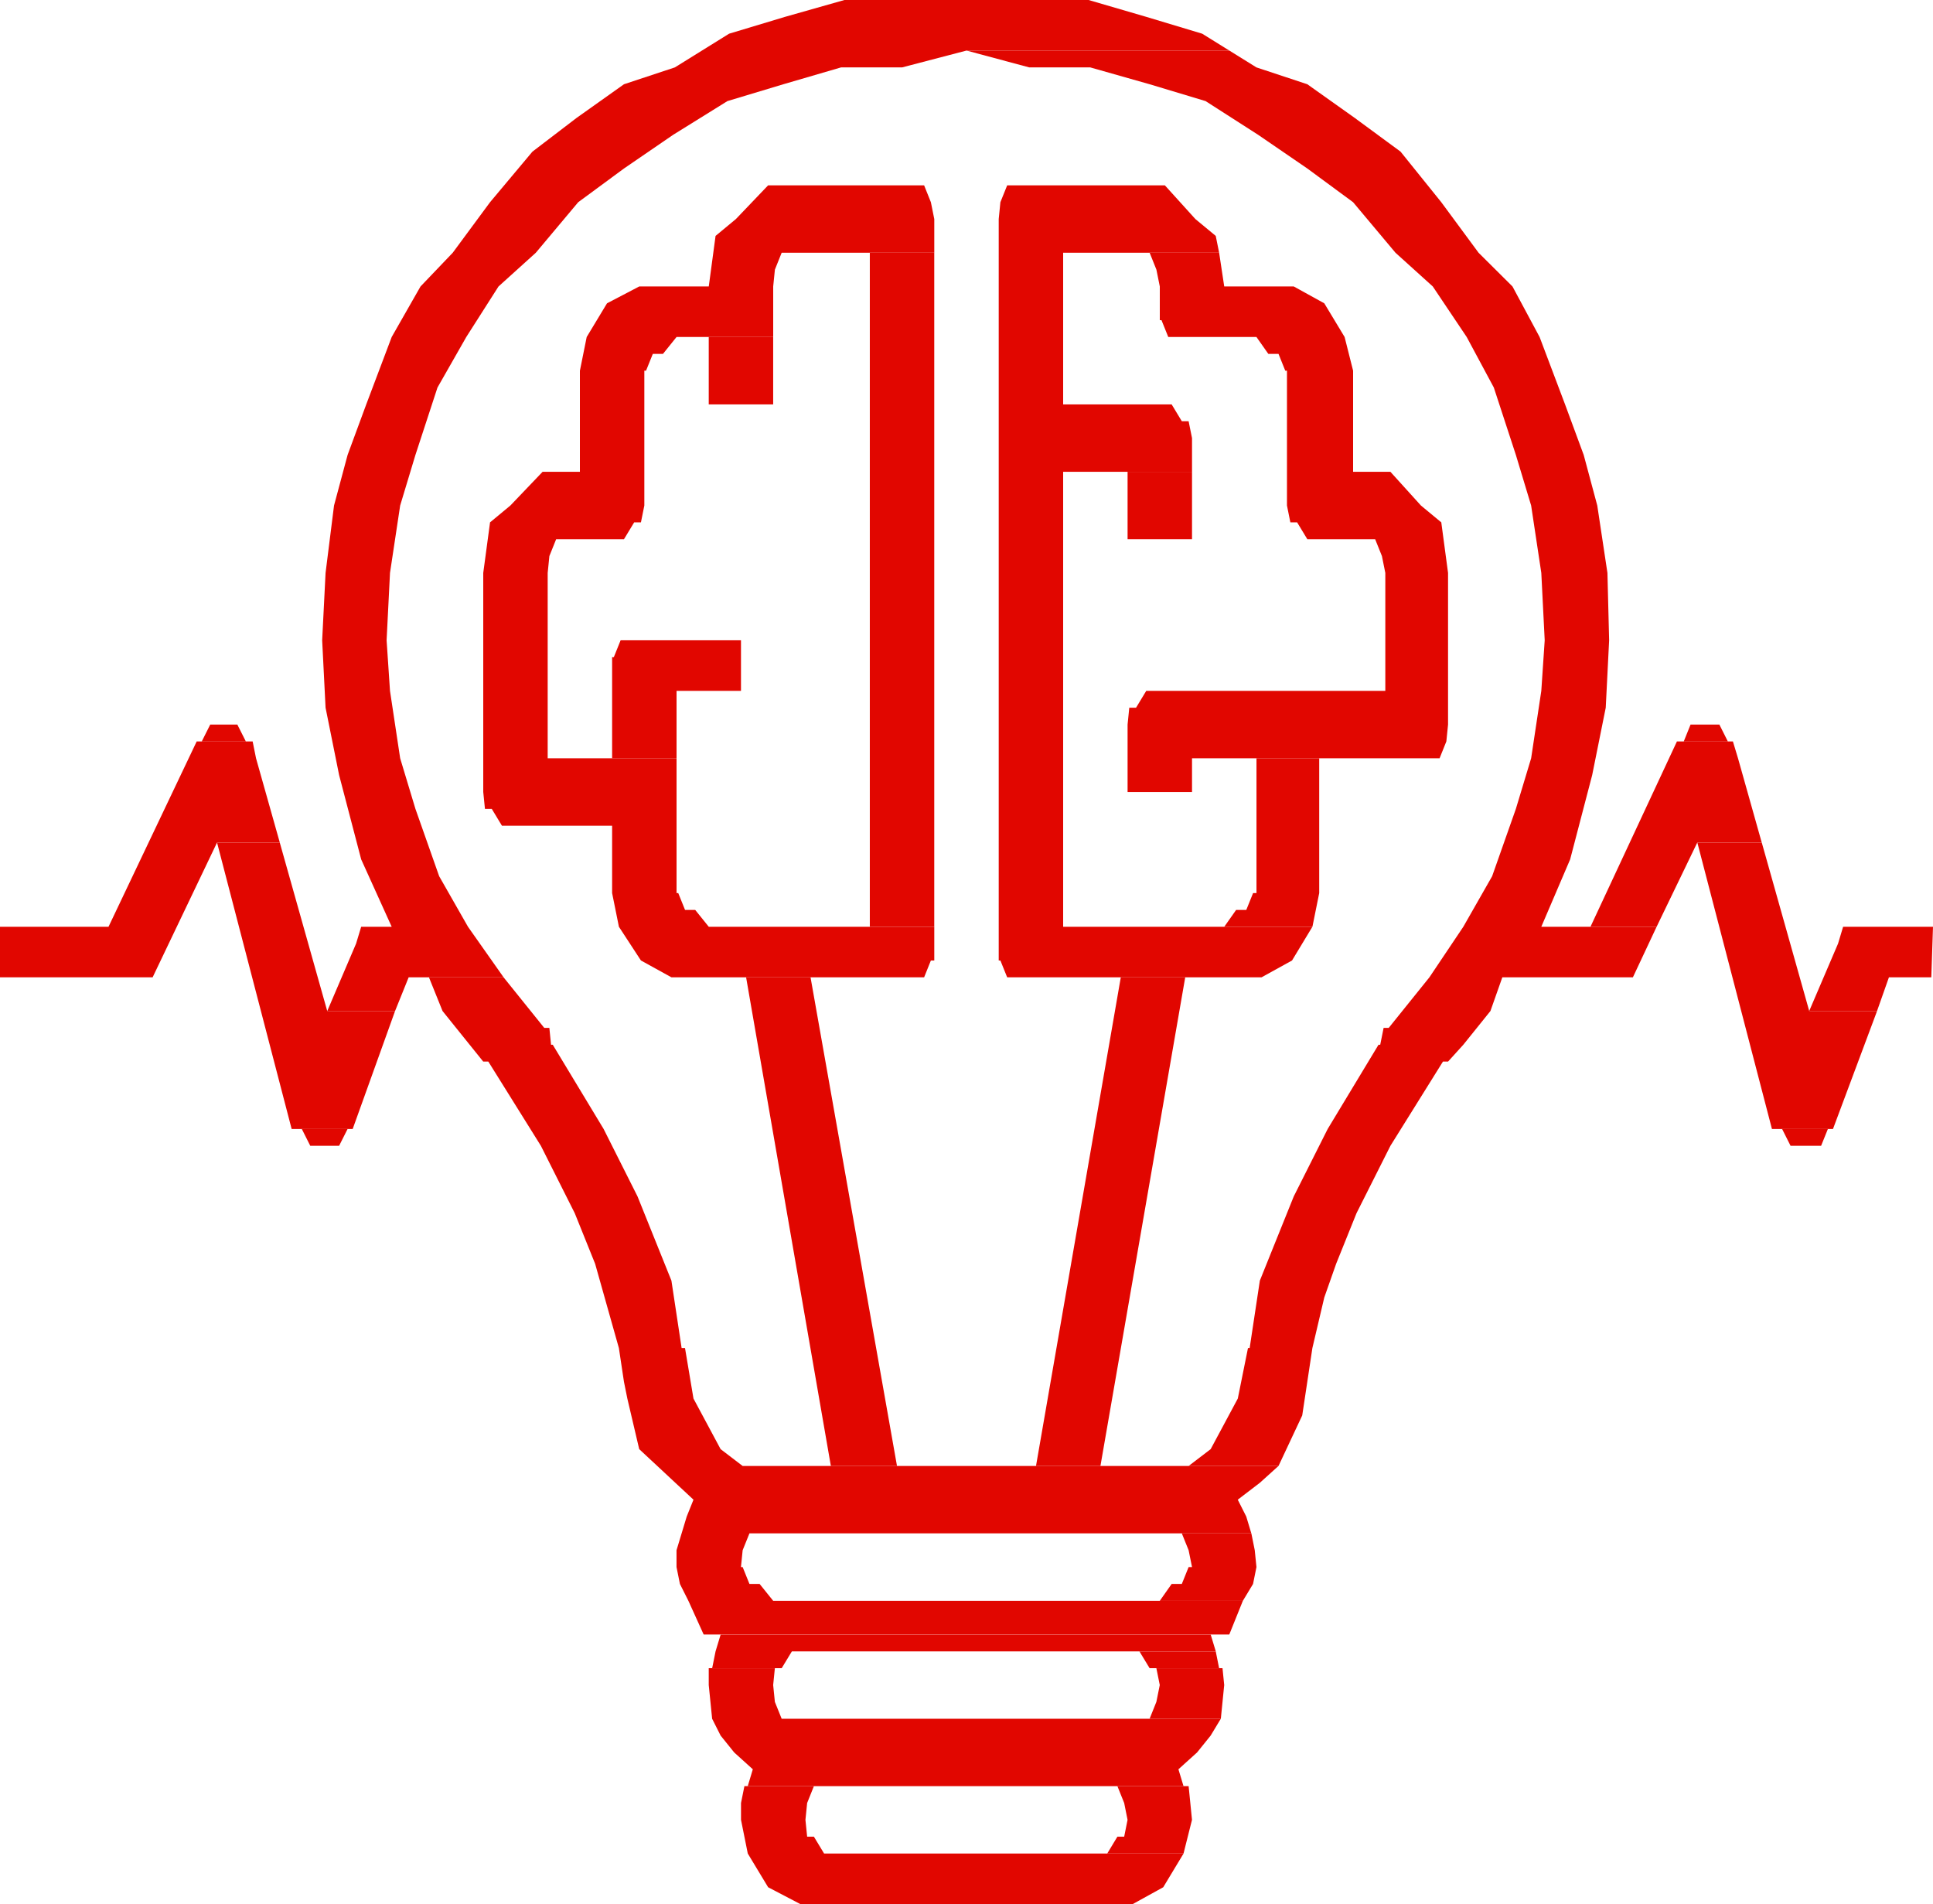 <svg width="66" height="65" viewBox="0 0 66 65" fill="none" xmlns="http://www.w3.org/2000/svg">
<g clip-path="url(#clip0_46_1274)">
<path fill-rule="evenodd" clip-rule="evenodd" d="M27.79 60.973H25.417L25.301 61.549V62.124L25.532 63.274L26.227 64.425L27.327 65H38.675L39.717 64.425L40.411 63.274H28.138L27.79 62.699H27.559L27.501 62.124L27.559 61.549L27.79 60.973Z" fill="#E10600"/>
<path fill-rule="evenodd" clip-rule="evenodd" d="M40.584 60.973H38.152L38.384 61.549L38.499 62.124L38.384 62.699H38.152L37.805 63.274H40.41L40.699 62.124L40.642 61.549L40.584 60.973Z" fill="#E10600"/>
<path fill-rule="evenodd" clip-rule="evenodd" d="M26.457 56.947H24.199V57.522L24.315 58.673L24.605 59.248L25.068 59.823L25.704 60.398L25.531 60.973H40.41L40.236 60.398L40.873 59.823L41.336 59.248L41.683 58.673H26.689L26.457 58.097L26.399 57.522L26.457 56.947Z" fill="#E10600"/>
<path fill-rule="evenodd" clip-rule="evenodd" d="M41.741 56.947H39.483L39.599 57.522L39.483 58.097L39.252 58.673H41.684L41.799 57.522L41.741 56.947Z" fill="#E10600"/>
<path fill-rule="evenodd" clip-rule="evenodd" d="M41.337 55.797H24.606L24.432 56.372L24.316 56.947H26.69L27.038 56.372H41.511L41.337 55.797Z" fill="#E10600"/>
<path fill-rule="evenodd" clip-rule="evenodd" d="M41.51 56.372H38.904L39.252 56.947H41.625L41.51 56.372Z" fill="#E10600"/>
<path fill-rule="evenodd" clip-rule="evenodd" d="M17.194 33.363H14.646L15.11 34.513L15.573 35.089L16.036 35.664L16.499 36.239H16.673L18.468 39.115L19.625 41.416L20.32 43.142L21.131 46.018L21.304 47.168L21.42 47.743L21.825 49.469L23.678 51.195L23.447 51.77L23.273 52.345L23.099 52.92V53.495L23.215 54.071L23.504 54.646L24.025 55.796H41.973L42.436 54.646H26.399L25.936 54.071H25.589L25.357 53.495H25.299L25.357 52.92L25.589 52.345H42.725L42.552 51.77L42.262 51.195L43.015 50.619L43.652 50.044H25.357L24.604 49.469L23.678 47.743L23.389 46.018H23.273L22.925 43.717L21.767 40.841L20.61 38.54L18.873 35.664H18.815L18.757 35.089H18.583L17.194 33.363Z" fill="#E10600"/>
<path fill-rule="evenodd" clip-rule="evenodd" d="M42.726 52.345H40.352L40.584 52.92L40.7 53.495H40.584L40.352 54.071H40.005L39.6 54.646H42.437L42.784 54.071L42.9 53.495L42.842 52.92L42.726 52.345Z" fill="#E10600"/>
<path fill-rule="evenodd" clip-rule="evenodd" d="M27.675 33.363H25.475L28.369 50.044H30.627L27.675 33.363Z" fill="#E10600"/>
<path fill-rule="evenodd" clip-rule="evenodd" d="M40.468 33.363H38.268L35.373 50.044H37.573L40.468 33.363Z" fill="#E10600"/>
<path fill-rule="evenodd" clip-rule="evenodd" d="M41.974 1.726H33L35.142 2.301H37.226L39.253 2.876L41.163 3.451L42.958 4.602L44.637 5.752L46.2 6.903L47.647 8.628L48.921 9.779L50.079 11.505L51.005 13.23L51.758 15.531L52.279 17.257L52.626 19.558L52.742 21.858L52.626 23.584L52.279 25.885L51.758 27.611L50.947 29.912L49.963 31.637L48.805 33.363L47.416 35.089H47.242L47.126 35.664H47.068L45.332 38.54L44.174 40.841L43.479 42.566L43.016 43.717L42.668 46.018H42.611L42.263 47.743L41.337 49.469L40.584 50.044H43.653L44.463 48.319L44.81 46.018L45.216 44.292L45.621 43.142L46.316 41.416L47.474 39.115L49.268 36.239H49.442L49.963 35.664L50.426 35.089L50.889 34.513L51.295 33.363H55.753L56.563 31.637H52.626L53.611 29.336L54.363 26.46L54.826 24.159L54.942 21.858L54.884 19.558L54.537 17.257L54.074 15.531L53.437 13.805L52.568 11.505L51.642 9.779L50.484 8.628L49.211 6.903L47.821 5.177L46.258 4.027L44.637 2.876L42.9 2.301L41.974 1.726Z" fill="#E10600"/>
<path fill-rule="evenodd" clip-rule="evenodd" d="M11.868 38.54H10.305L10.594 39.115H11.578L11.868 38.54Z" fill="#E10600"/>
<path fill-rule="evenodd" clip-rule="evenodd" d="M62.411 38.54H60.848L61.137 39.115H62.179L62.411 38.54Z" fill="#E10600"/>
<path fill-rule="evenodd" clip-rule="evenodd" d="M9.552 28.761H7.41L9.958 38.54H12.042L13.489 34.513H11.173L9.552 28.761Z" fill="#E10600"/>
<path fill-rule="evenodd" clip-rule="evenodd" d="M60.153 28.761H57.953L60.501 38.54H62.585L64.09 34.513H61.774L60.153 28.761Z" fill="#E10600"/>
<path fill-rule="evenodd" clip-rule="evenodd" d="M37.168 0H28.832L26.805 0.575L24.895 1.15L23.042 2.301L21.305 2.876L19.684 4.027L18.179 5.177L16.732 6.903L15.458 8.628L14.358 9.779L13.374 11.504L12.505 13.805L11.868 15.531L11.405 17.257L11.116 19.558L11 21.858L11.116 24.159L11.579 26.46L12.332 29.336L13.374 31.637H12.332L12.158 32.212L11.174 34.513H13.489L13.953 33.363H17.195L15.979 31.637L14.995 29.912L14.184 27.611L13.663 25.885L13.316 23.584L13.2 21.858L13.316 19.558L13.663 17.257L14.184 15.531L14.937 13.23L15.921 11.504L17.021 9.779L18.295 8.628L19.742 6.903L21.305 5.752L22.984 4.602L24.837 3.451L26.747 2.876L28.716 2.301H30.8L33 1.726H41.974L41.047 1.15L39.137 0.575L37.168 0Z" fill="#E10600"/>
<path fill-rule="evenodd" clip-rule="evenodd" d="M66 31.637H62.931L62.758 32.212L61.773 34.513H64.089L64.495 33.363H65.942L66 31.637Z" fill="#E10600"/>
<path fill-rule="evenodd" clip-rule="evenodd" d="M8.626 25.31H6.716L3.705 31.637H0V33.363H5.211L7.411 28.761H9.553L8.742 25.885L8.626 25.31Z" fill="#E10600"/>
<path fill-rule="evenodd" clip-rule="evenodd" d="M31.553 6.327H26.226L25.126 7.478L24.432 8.053L24.2 9.779H21.826L20.726 10.354L20.032 11.504L19.8 12.655V16.106H18.526L17.426 17.257L16.732 17.832L16.5 19.558V27.035L16.558 27.611H16.79L17.137 28.186H20.9V30.487L21.132 31.637L21.884 32.788L22.926 33.363H31.553L31.784 32.788H31.9V31.637H24.2L23.737 31.062H23.39L23.158 30.487H23.1V25.885H18.7V19.558L18.758 18.982L18.989 18.407H21.305L21.653 17.832H21.884L22 17.257V12.655H22.058L22.29 12.08H22.637L23.1 11.504H26.4V9.779L26.458 9.204L26.689 8.628H31.9V7.478L31.784 6.903L31.553 6.327Z" fill="#E10600"/>
<path fill-rule="evenodd" clip-rule="evenodd" d="M39.773 6.327H34.389L34.157 6.903L34.1 7.478V32.788H34.157L34.389 33.363H43.073L44.115 32.788L44.81 31.637H36.3V16.106H40.7V14.956L40.584 14.38H40.352L40.005 13.805H36.3V8.628H41.626L41.51 8.053L40.815 7.478L39.773 6.327Z" fill="#E10600"/>
<path d="M31.899 8.628H29.699V31.637H31.899V8.628Z" fill="#E10600"/>
<path fill-rule="evenodd" clip-rule="evenodd" d="M45.043 25.885H42.901V30.487H42.785L42.553 31.062H42.206L41.801 31.637H44.811L45.043 30.487V25.885Z" fill="#E10600"/>
<path fill-rule="evenodd" clip-rule="evenodd" d="M59.168 25.31H57.257L54.305 31.637H56.563L57.952 28.761H60.152L59.342 25.885L59.168 25.31Z" fill="#E10600"/>
<path fill-rule="evenodd" clip-rule="evenodd" d="M41.626 8.628H39.253L39.484 9.204L39.6 9.779V10.929H39.658L39.889 11.504H42.9L43.305 12.08H43.653L43.884 12.655H43.942V17.257L44.058 17.832H44.289L44.637 18.407H46.953L47.184 18.982L47.3 19.558V23.584H39.137L38.789 24.159H38.558L38.5 24.735V27.035H40.7V25.885H49.153L49.384 25.31L49.442 24.735V19.558L49.211 17.832L48.516 17.257L47.474 16.106H46.2V12.655L45.91 11.504L45.216 10.354L44.174 9.779H41.8L41.626 8.628Z" fill="#E10600"/>
<path fill-rule="evenodd" clip-rule="evenodd" d="M25.3 21.858H21.19L20.958 22.434H20.9V25.885H23.1V23.584H25.3V21.858Z" fill="#E10600"/>
<path fill-rule="evenodd" clip-rule="evenodd" d="M8.104 24.735H7.178L6.889 25.31H8.394L8.104 24.735Z" fill="#E10600"/>
<path fill-rule="evenodd" clip-rule="evenodd" d="M58.706 24.735H57.722L57.49 25.31H58.995L58.706 24.735Z" fill="#E10600"/>
<path d="M40.7 16.106H38.5V18.407H40.7V16.106Z" fill="#E10600"/>
<path d="M26.399 11.504H24.199V13.805H26.399V11.504Z" fill="#E10600"/>
</g>
<defs>
<clipPath id="clip0_46_1274">
<rect width="66" height="65" fill="white"/>
</clipPath>
</defs>
</svg>
